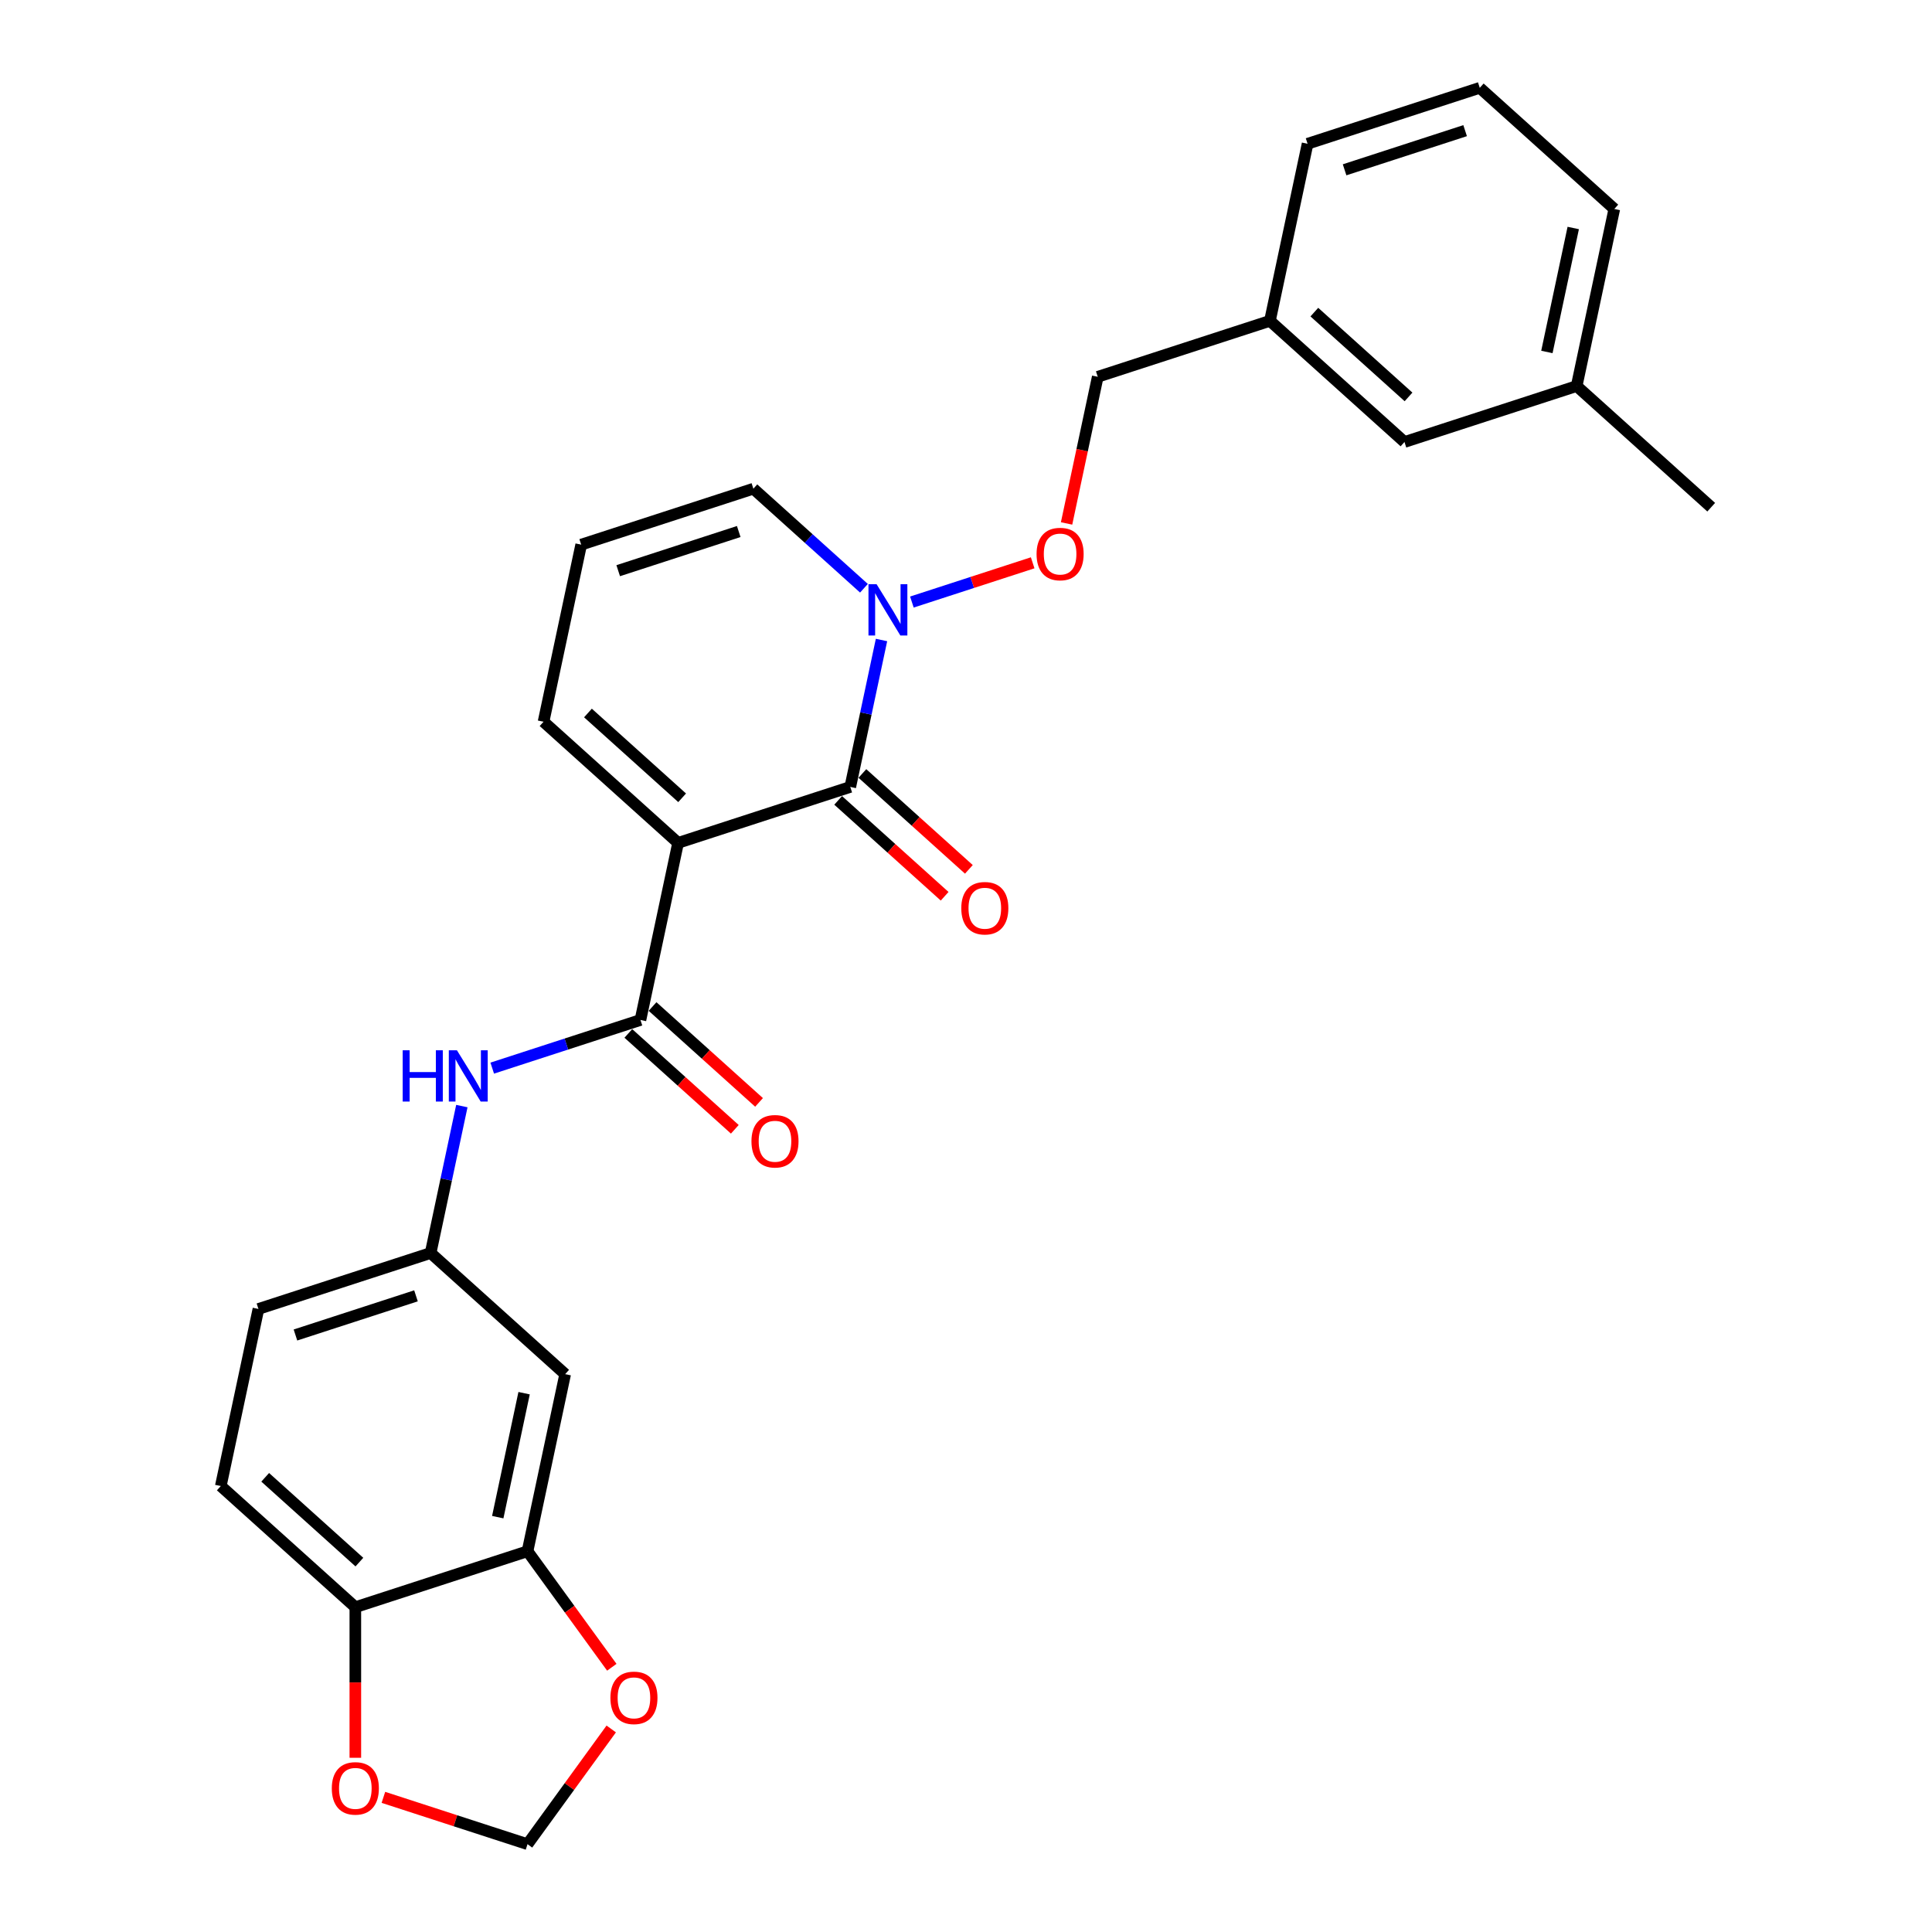 <?xml version='1.0' encoding='iso-8859-1'?>
<svg version='1.1' baseProfile='full'
              xmlns='http://www.w3.org/2000/svg'
                      xmlns:rdkit='http://www.rdkit.org/xml'
                      xmlns:xlink='http://www.w3.org/1999/xlink'
                  xml:space='preserve'
width='1000px' height='1000px' viewBox='0 0 1000 1000'>
<!-- END OF HEADER -->
<rect style='opacity:1.0;fill:#FFFFFF;stroke:none' width='1000' height='1000' x='0' y='0'> </rect>
<path class='bond-0' d='M 350.978,436.272 L 440.102,407.314' style='fill:none;fill-rule:evenodd;stroke:#000000;stroke-width:6px;stroke-linecap:butt;stroke-linejoin:miter;stroke-opacity:1' />
<path class='bond-1' d='M 350.978,436.272 L 331.495,527.934' style='fill:none;fill-rule:evenodd;stroke:#000000;stroke-width:6px;stroke-linecap:butt;stroke-linejoin:miter;stroke-opacity:1' />
<path class='bond-5' d='M 350.978,436.272 L 281.339,373.568' style='fill:none;fill-rule:evenodd;stroke:#000000;stroke-width:6px;stroke-linecap:butt;stroke-linejoin:miter;stroke-opacity:1' />
<path class='bond-5' d='M 353.073,412.938 L 304.325,369.046' style='fill:none;fill-rule:evenodd;stroke:#000000;stroke-width:6px;stroke-linecap:butt;stroke-linejoin:miter;stroke-opacity:1' />
<path class='bond-2' d='M 440.102,407.314 L 448.184,369.289' style='fill:none;fill-rule:evenodd;stroke:#000000;stroke-width:6px;stroke-linecap:butt;stroke-linejoin:miter;stroke-opacity:1' />
<path class='bond-2' d='M 448.184,369.289 L 456.267,331.264' style='fill:none;fill-rule:evenodd;stroke:#0000FF;stroke-width:6px;stroke-linecap:butt;stroke-linejoin:miter;stroke-opacity:1' />
<path class='bond-12' d='M 433.831,414.278 L 461.389,439.091' style='fill:none;fill-rule:evenodd;stroke:#000000;stroke-width:6px;stroke-linecap:butt;stroke-linejoin:miter;stroke-opacity:1' />
<path class='bond-12' d='M 461.389,439.091 L 488.946,463.904' style='fill:none;fill-rule:evenodd;stroke:#FF0000;stroke-width:6px;stroke-linecap:butt;stroke-linejoin:miter;stroke-opacity:1' />
<path class='bond-12' d='M 446.372,400.35 L 473.93,425.163' style='fill:none;fill-rule:evenodd;stroke:#000000;stroke-width:6px;stroke-linecap:butt;stroke-linejoin:miter;stroke-opacity:1' />
<path class='bond-12' d='M 473.93,425.163 L 501.487,449.976' style='fill:none;fill-rule:evenodd;stroke:#FF0000;stroke-width:6px;stroke-linecap:butt;stroke-linejoin:miter;stroke-opacity:1' />
<path class='bond-3' d='M 331.495,527.934 L 293.137,540.397' style='fill:none;fill-rule:evenodd;stroke:#000000;stroke-width:6px;stroke-linecap:butt;stroke-linejoin:miter;stroke-opacity:1' />
<path class='bond-3' d='M 293.137,540.397 L 254.779,552.861' style='fill:none;fill-rule:evenodd;stroke:#0000FF;stroke-width:6px;stroke-linecap:butt;stroke-linejoin:miter;stroke-opacity:1' />
<path class='bond-15' d='M 325.225,534.898 L 352.782,559.711' style='fill:none;fill-rule:evenodd;stroke:#000000;stroke-width:6px;stroke-linecap:butt;stroke-linejoin:miter;stroke-opacity:1' />
<path class='bond-15' d='M 352.782,559.711 L 380.34,584.524' style='fill:none;fill-rule:evenodd;stroke:#FF0000;stroke-width:6px;stroke-linecap:butt;stroke-linejoin:miter;stroke-opacity:1' />
<path class='bond-15' d='M 337.766,520.97 L 365.323,545.783' style='fill:none;fill-rule:evenodd;stroke:#000000;stroke-width:6px;stroke-linecap:butt;stroke-linejoin:miter;stroke-opacity:1' />
<path class='bond-15' d='M 365.323,545.783 L 392.88,570.596' style='fill:none;fill-rule:evenodd;stroke:#FF0000;stroke-width:6px;stroke-linecap:butt;stroke-linejoin:miter;stroke-opacity:1' />
<path class='bond-7' d='M 471.992,311.621 L 503.251,301.464' style='fill:none;fill-rule:evenodd;stroke:#0000FF;stroke-width:6px;stroke-linecap:butt;stroke-linejoin:miter;stroke-opacity:1' />
<path class='bond-7' d='M 503.251,301.464 L 534.51,291.308' style='fill:none;fill-rule:evenodd;stroke:#FF0000;stroke-width:6px;stroke-linecap:butt;stroke-linejoin:miter;stroke-opacity:1' />
<path class='bond-27' d='M 447.178,304.481 L 418.562,278.714' style='fill:none;fill-rule:evenodd;stroke:#0000FF;stroke-width:6px;stroke-linecap:butt;stroke-linejoin:miter;stroke-opacity:1' />
<path class='bond-27' d='M 418.562,278.714 L 389.945,252.948' style='fill:none;fill-rule:evenodd;stroke:#000000;stroke-width:6px;stroke-linecap:butt;stroke-linejoin:miter;stroke-opacity:1' />
<path class='bond-11' d='M 239.053,572.504 L 230.971,610.529' style='fill:none;fill-rule:evenodd;stroke:#0000FF;stroke-width:6px;stroke-linecap:butt;stroke-linejoin:miter;stroke-opacity:1' />
<path class='bond-11' d='M 230.971,610.529 L 222.889,648.554' style='fill:none;fill-rule:evenodd;stroke:#000000;stroke-width:6px;stroke-linecap:butt;stroke-linejoin:miter;stroke-opacity:1' />
<path class='bond-4' d='M 273.045,802.92 L 292.528,711.258' style='fill:none;fill-rule:evenodd;stroke:#000000;stroke-width:6px;stroke-linecap:butt;stroke-linejoin:miter;stroke-opacity:1' />
<path class='bond-4' d='M 257.635,785.274 L 271.274,721.111' style='fill:none;fill-rule:evenodd;stroke:#000000;stroke-width:6px;stroke-linecap:butt;stroke-linejoin:miter;stroke-opacity:1' />
<path class='bond-9' d='M 273.045,802.92 L 294.86,832.945' style='fill:none;fill-rule:evenodd;stroke:#000000;stroke-width:6px;stroke-linecap:butt;stroke-linejoin:miter;stroke-opacity:1' />
<path class='bond-9' d='M 294.86,832.945 L 316.675,862.971' style='fill:none;fill-rule:evenodd;stroke:#FF0000;stroke-width:6px;stroke-linecap:butt;stroke-linejoin:miter;stroke-opacity:1' />
<path class='bond-28' d='M 273.045,802.92 L 183.922,831.878' style='fill:none;fill-rule:evenodd;stroke:#000000;stroke-width:6px;stroke-linecap:butt;stroke-linejoin:miter;stroke-opacity:1' />
<path class='bond-13' d='M 281.339,373.568 L 300.822,281.906' style='fill:none;fill-rule:evenodd;stroke:#000000;stroke-width:6px;stroke-linecap:butt;stroke-linejoin:miter;stroke-opacity:1' />
<path class='bond-6' d='M 292.528,711.258 L 222.889,648.554' style='fill:none;fill-rule:evenodd;stroke:#000000;stroke-width:6px;stroke-linecap:butt;stroke-linejoin:miter;stroke-opacity:1' />
<path class='bond-18' d='M 552.059,270.932 L 560.125,232.982' style='fill:none;fill-rule:evenodd;stroke:#FF0000;stroke-width:6px;stroke-linecap:butt;stroke-linejoin:miter;stroke-opacity:1' />
<path class='bond-18' d='M 560.125,232.982 L 568.192,195.032' style='fill:none;fill-rule:evenodd;stroke:#000000;stroke-width:6px;stroke-linecap:butt;stroke-linejoin:miter;stroke-opacity:1' />
<path class='bond-8' d='M 183.922,831.878 L 114.282,769.174' style='fill:none;fill-rule:evenodd;stroke:#000000;stroke-width:6px;stroke-linecap:butt;stroke-linejoin:miter;stroke-opacity:1' />
<path class='bond-8' d='M 186.017,808.544 L 137.269,764.651' style='fill:none;fill-rule:evenodd;stroke:#000000;stroke-width:6px;stroke-linecap:butt;stroke-linejoin:miter;stroke-opacity:1' />
<path class='bond-14' d='M 183.922,831.878 L 183.922,870.852' style='fill:none;fill-rule:evenodd;stroke:#000000;stroke-width:6px;stroke-linecap:butt;stroke-linejoin:miter;stroke-opacity:1' />
<path class='bond-14' d='M 183.922,870.852 L 183.922,909.826' style='fill:none;fill-rule:evenodd;stroke:#FF0000;stroke-width:6px;stroke-linecap:butt;stroke-linejoin:miter;stroke-opacity:1' />
<path class='bond-16' d='M 316.375,894.907 L 294.71,924.726' style='fill:none;fill-rule:evenodd;stroke:#FF0000;stroke-width:6px;stroke-linecap:butt;stroke-linejoin:miter;stroke-opacity:1' />
<path class='bond-16' d='M 294.71,924.726 L 273.045,954.545' style='fill:none;fill-rule:evenodd;stroke:#000000;stroke-width:6px;stroke-linecap:butt;stroke-linejoin:miter;stroke-opacity:1' />
<path class='bond-10' d='M 389.945,252.948 L 300.822,281.906' style='fill:none;fill-rule:evenodd;stroke:#000000;stroke-width:6px;stroke-linecap:butt;stroke-linejoin:miter;stroke-opacity:1' />
<path class='bond-10' d='M 382.368,275.116 L 319.982,295.387' style='fill:none;fill-rule:evenodd;stroke:#000000;stroke-width:6px;stroke-linecap:butt;stroke-linejoin:miter;stroke-opacity:1' />
<path class='bond-19' d='M 222.889,648.554 L 133.765,677.512' style='fill:none;fill-rule:evenodd;stroke:#000000;stroke-width:6px;stroke-linecap:butt;stroke-linejoin:miter;stroke-opacity:1' />
<path class='bond-19' d='M 215.312,670.722 L 152.925,690.993' style='fill:none;fill-rule:evenodd;stroke:#000000;stroke-width:6px;stroke-linecap:butt;stroke-linejoin:miter;stroke-opacity:1' />
<path class='bond-29' d='M 198.447,930.307 L 235.746,942.426' style='fill:none;fill-rule:evenodd;stroke:#FF0000;stroke-width:6px;stroke-linecap:butt;stroke-linejoin:miter;stroke-opacity:1' />
<path class='bond-29' d='M 235.746,942.426 L 273.045,954.545' style='fill:none;fill-rule:evenodd;stroke:#000000;stroke-width:6px;stroke-linecap:butt;stroke-linejoin:miter;stroke-opacity:1' />
<path class='bond-17' d='M 114.282,769.174 L 133.765,677.512' style='fill:none;fill-rule:evenodd;stroke:#000000;stroke-width:6px;stroke-linecap:butt;stroke-linejoin:miter;stroke-opacity:1' />
<path class='bond-21' d='M 568.192,195.032 L 657.315,166.074' style='fill:none;fill-rule:evenodd;stroke:#000000;stroke-width:6px;stroke-linecap:butt;stroke-linejoin:miter;stroke-opacity:1' />
<path class='bond-20' d='M 726.955,228.778 L 657.315,166.074' style='fill:none;fill-rule:evenodd;stroke:#000000;stroke-width:6px;stroke-linecap:butt;stroke-linejoin:miter;stroke-opacity:1' />
<path class='bond-20' d='M 729.05,205.445 L 680.302,161.552' style='fill:none;fill-rule:evenodd;stroke:#000000;stroke-width:6px;stroke-linecap:butt;stroke-linejoin:miter;stroke-opacity:1' />
<path class='bond-22' d='M 726.955,228.778 L 816.078,199.821' style='fill:none;fill-rule:evenodd;stroke:#000000;stroke-width:6px;stroke-linecap:butt;stroke-linejoin:miter;stroke-opacity:1' />
<path class='bond-24' d='M 657.315,166.074 L 676.798,74.412' style='fill:none;fill-rule:evenodd;stroke:#000000;stroke-width:6px;stroke-linecap:butt;stroke-linejoin:miter;stroke-opacity:1' />
<path class='bond-26' d='M 816.078,199.821 L 885.718,262.525' style='fill:none;fill-rule:evenodd;stroke:#000000;stroke-width:6px;stroke-linecap:butt;stroke-linejoin:miter;stroke-opacity:1' />
<path class='bond-30' d='M 816.078,199.821 L 835.562,108.159' style='fill:none;fill-rule:evenodd;stroke:#000000;stroke-width:6px;stroke-linecap:butt;stroke-linejoin:miter;stroke-opacity:1' />
<path class='bond-30' d='M 800.668,182.175 L 814.307,118.011' style='fill:none;fill-rule:evenodd;stroke:#000000;stroke-width:6px;stroke-linecap:butt;stroke-linejoin:miter;stroke-opacity:1' />
<path class='bond-23' d='M 765.922,45.455 L 676.798,74.412' style='fill:none;fill-rule:evenodd;stroke:#000000;stroke-width:6px;stroke-linecap:butt;stroke-linejoin:miter;stroke-opacity:1' />
<path class='bond-23' d='M 758.345,67.623 L 695.958,87.893' style='fill:none;fill-rule:evenodd;stroke:#000000;stroke-width:6px;stroke-linecap:butt;stroke-linejoin:miter;stroke-opacity:1' />
<path class='bond-25' d='M 765.922,45.455 L 835.562,108.159' style='fill:none;fill-rule:evenodd;stroke:#000000;stroke-width:6px;stroke-linecap:butt;stroke-linejoin:miter;stroke-opacity:1' />
<path  class='atom-3' d='M 453.719 302.383
L 462.415 316.439
Q 463.277 317.826, 464.664 320.338
Q 466.051 322.849, 466.126 322.999
L 466.126 302.383
L 469.65 302.383
L 469.65 328.921
L 466.014 328.921
L 456.68 313.553
Q 455.593 311.754, 454.431 309.692
Q 453.307 307.631, 452.969 306.993
L 452.969 328.921
L 449.521 328.921
L 449.521 302.383
L 453.719 302.383
' fill='#0000FF'/>
<path  class='atom-4' d='M 208.43 543.623
L 212.029 543.623
L 212.029 554.905
L 225.598 554.905
L 225.598 543.623
L 229.196 543.623
L 229.196 570.161
L 225.598 570.161
L 225.598 557.904
L 212.029 557.904
L 212.029 570.161
L 208.43 570.161
L 208.43 543.623
' fill='#0000FF'/>
<path  class='atom-4' d='M 236.506 543.623
L 245.202 557.679
Q 246.064 559.066, 247.451 561.577
Q 248.838 564.089, 248.913 564.239
L 248.913 543.623
L 252.436 543.623
L 252.436 570.161
L 248.8 570.161
L 239.467 554.793
Q 238.38 552.994, 237.218 550.932
Q 236.093 548.87, 235.756 548.233
L 235.756 570.161
L 232.307 570.161
L 232.307 543.623
L 236.506 543.623
' fill='#0000FF'/>
<path  class='atom-8' d='M 536.526 286.769
Q 536.526 280.397, 539.675 276.836
Q 542.823 273.275, 548.708 273.275
Q 554.593 273.275, 557.742 276.836
Q 560.891 280.397, 560.891 286.769
Q 560.891 293.216, 557.705 296.89
Q 554.518 300.526, 548.708 300.526
Q 542.861 300.526, 539.675 296.89
Q 536.526 293.254, 536.526 286.769
M 548.708 297.527
Q 552.757 297.527, 554.931 294.828
Q 557.142 292.092, 557.142 286.769
Q 557.142 281.559, 554.931 278.935
Q 552.757 276.274, 548.708 276.274
Q 544.66 276.274, 542.449 278.898
Q 540.275 281.522, 540.275 286.769
Q 540.275 292.129, 542.449 294.828
Q 544.66 297.527, 548.708 297.527
' fill='#FF0000'/>
<path  class='atom-10' d='M 315.944 878.808
Q 315.944 872.435, 319.093 868.874
Q 322.241 865.313, 328.126 865.313
Q 334.011 865.313, 337.16 868.874
Q 340.309 872.435, 340.309 878.808
Q 340.309 885.255, 337.122 888.928
Q 333.936 892.564, 328.126 892.564
Q 322.279 892.564, 319.093 888.928
Q 315.944 885.292, 315.944 878.808
M 328.126 889.566
Q 332.175 889.566, 334.349 886.867
Q 336.56 884.13, 336.56 878.808
Q 336.56 873.597, 334.349 870.974
Q 332.175 868.312, 328.126 868.312
Q 324.078 868.312, 321.866 870.936
Q 319.692 873.56, 319.692 878.808
Q 319.692 884.168, 321.866 886.867
Q 324.078 889.566, 328.126 889.566
' fill='#FF0000'/>
<path  class='atom-13' d='M 497.559 470.093
Q 497.559 463.721, 500.708 460.16
Q 503.857 456.599, 509.742 456.599
Q 515.627 456.599, 518.775 460.16
Q 521.924 463.721, 521.924 470.093
Q 521.924 476.54, 518.738 480.214
Q 515.552 483.85, 509.742 483.85
Q 503.894 483.85, 500.708 480.214
Q 497.559 476.578, 497.559 470.093
M 509.742 480.851
Q 513.79 480.851, 515.964 478.152
Q 518.176 475.416, 518.176 470.093
Q 518.176 464.883, 515.964 462.259
Q 513.79 459.598, 509.742 459.598
Q 505.693 459.598, 503.482 462.222
Q 501.308 464.845, 501.308 470.093
Q 501.308 475.453, 503.482 478.152
Q 505.693 480.851, 509.742 480.851
' fill='#FF0000'/>
<path  class='atom-15' d='M 171.74 925.663
Q 171.74 919.29, 174.888 915.729
Q 178.037 912.168, 183.922 912.168
Q 189.807 912.168, 192.955 915.729
Q 196.104 919.29, 196.104 925.663
Q 196.104 932.11, 192.918 935.783
Q 189.732 939.419, 183.922 939.419
Q 178.074 939.419, 174.888 935.783
Q 171.74 932.147, 171.74 925.663
M 183.922 936.42
Q 187.97 936.42, 190.144 933.722
Q 192.356 930.985, 192.356 925.663
Q 192.356 920.452, 190.144 917.828
Q 187.97 915.167, 183.922 915.167
Q 179.874 915.167, 177.662 917.791
Q 175.488 920.415, 175.488 925.663
Q 175.488 931.023, 177.662 933.722
Q 179.874 936.42, 183.922 936.42
' fill='#FF0000'/>
<path  class='atom-16' d='M 388.953 590.713
Q 388.953 584.341, 392.101 580.78
Q 395.25 577.219, 401.135 577.219
Q 407.02 577.219, 410.169 580.78
Q 413.317 584.341, 413.317 590.713
Q 413.317 597.16, 410.131 600.834
Q 406.945 604.47, 401.135 604.47
Q 395.288 604.47, 392.101 600.834
Q 388.953 597.198, 388.953 590.713
M 401.135 601.471
Q 405.183 601.471, 407.357 598.772
Q 409.569 596.036, 409.569 590.713
Q 409.569 585.503, 407.357 582.879
Q 405.183 580.218, 401.135 580.218
Q 397.087 580.218, 394.875 582.841
Q 392.701 585.465, 392.701 590.713
Q 392.701 596.073, 394.875 598.772
Q 397.087 601.471, 401.135 601.471
' fill='#FF0000'/>
</svg>
